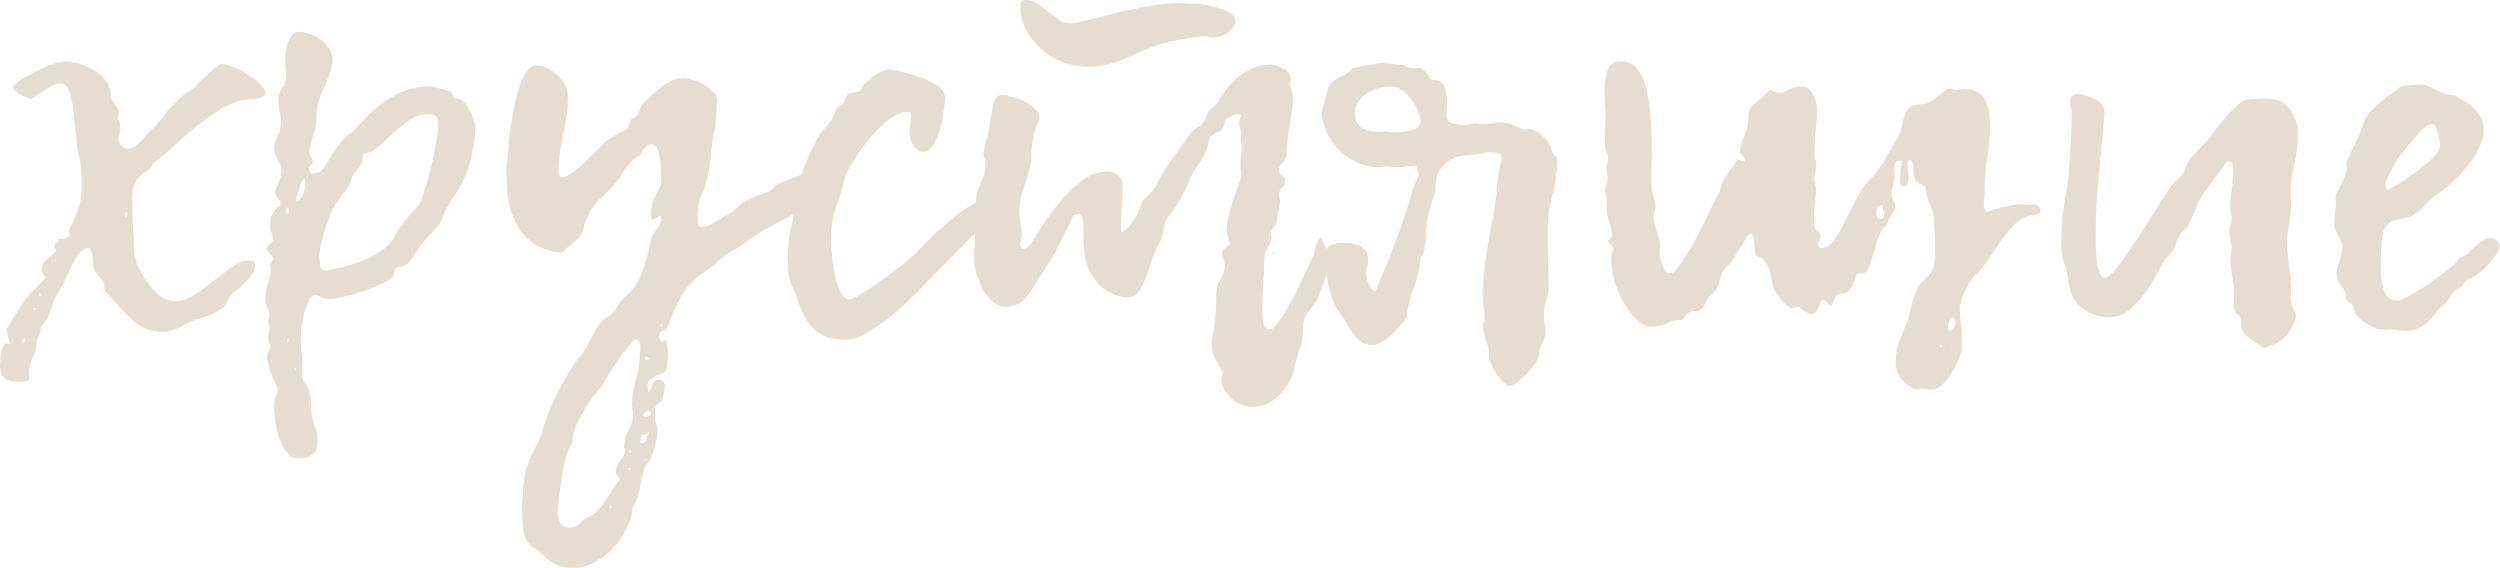 <?xml version="1.0" encoding="UTF-8"?> <svg xmlns="http://www.w3.org/2000/svg" viewBox="0 0 330.54 75.084" fill="none"><path d="M5.373 43.329C5.373 43.696 5.281 44.086 5.097 44.5C4.914 44.867 4.822 45.257 4.822 45.671C4.822 46.084 4.661 46.589 4.34 47.186C4.018 47.829 3.858 48.472 3.858 49.115C3.858 49.253 3.858 49.391 3.858 49.528C3.903 49.666 3.926 49.804 3.926 49.941C3.926 50.217 3.766 50.378 3.444 50.424C3.123 50.47 2.87 50.493 2.687 50.493C1.768 50.493 1.102 50.355 0.689 50.079C0.23 49.804 0 49.207 0 48.288C0 48.105 0.023 47.852 0.069 47.53C0.069 47.209 0.115 46.888 0.207 46.566C0.253 46.245 0.344 45.969 0.482 45.74C0.574 45.51 0.689 45.395 0.827 45.395C0.873 45.395 1.079 45.441 1.447 45.533C1.355 45.441 1.309 45.372 1.309 45.326C1.401 45.326 1.47 45.349 1.515 45.395C1.47 45.395 1.424 45.395 1.378 45.395C1.378 45.441 1.355 45.464 1.309 45.464C1.217 45.188 1.148 44.913 1.102 44.637C1.056 44.316 0.987 44.017 0.896 43.742V43.811C0.85 43.811 0.827 43.788 0.827 43.742C0.827 43.604 0.987 43.306 1.309 42.846C1.584 42.341 1.883 41.836 2.204 41.331C2.572 40.78 2.893 40.298 3.169 39.884C3.49 39.425 3.674 39.173 3.72 39.127C3.858 38.943 4.041 38.736 4.271 38.507C4.546 38.231 4.799 37.979 5.029 37.749C5.304 37.473 5.534 37.244 5.717 37.06C5.901 36.876 5.993 36.785 5.993 36.785C5.993 36.647 5.901 36.486 5.717 36.302C5.58 36.073 5.511 35.843 5.511 35.614C5.511 35.338 5.603 35.062 5.786 34.787C5.97 34.511 6.177 34.282 6.406 34.098C6.682 33.868 6.911 33.685 7.095 33.547C7.279 33.363 7.371 33.203 7.371 33.065C7.371 32.973 7.302 32.812 7.164 32.583C7.256 32.353 7.394 32.169 7.577 32.032C7.761 31.848 7.853 31.618 7.853 31.343C7.945 31.526 8.105 31.618 8.335 31.618C8.427 31.618 8.588 31.549 8.817 31.412C9.093 31.274 9.231 31.113 9.231 30.929C9.231 30.837 9.208 30.769 9.162 30.723C9.162 30.631 9.162 30.539 9.162 30.447C9.162 30.309 9.231 30.126 9.368 29.896C9.874 28.886 10.241 27.99 10.471 27.209C10.7 26.383 10.815 25.442 10.815 24.385C10.815 23.88 10.792 23.352 10.746 22.801C10.7 22.25 10.654 21.722 10.608 21.217C10.333 20.344 10.149 19.334 10.057 18.186C9.965 16.992 9.851 15.866 9.713 14.81C9.621 13.754 9.437 12.859 9.162 12.124C8.932 11.389 8.519 11.022 7.922 11.022C7.508 11.022 6.911 11.274 6.131 11.779C5.396 12.284 4.753 12.721 4.202 13.088C3.789 12.996 3.261 12.79 2.618 12.468C2.021 12.101 1.722 11.779 1.722 11.504C1.722 11.412 1.952 11.182 2.411 10.815C2.916 10.448 3.536 10.08 4.271 9.713C5.006 9.299 5.763 8.932 6.544 8.611C7.371 8.289 8.105 8.128 8.748 8.128C9.299 8.128 9.919 8.243 10.608 8.473C11.297 8.702 11.94 9.001 12.537 9.368C13.134 9.736 13.639 10.195 14.053 10.746C14.466 11.297 14.672 11.871 14.672 12.468C14.672 12.56 14.65 12.629 14.604 12.675C14.604 12.721 14.604 12.79 14.604 12.881C14.833 13.203 15.063 13.57 15.292 13.984C15.568 14.351 15.706 14.65 15.706 14.879C15.706 14.971 15.683 15.086 15.637 15.224C15.591 15.361 15.568 15.476 15.568 15.568C15.798 15.981 15.912 16.463 15.912 17.015C15.912 17.244 15.866 17.497 15.775 17.772C15.683 18.002 15.637 18.232 15.637 18.461C15.637 18.737 15.775 19.012 16.05 19.288C16.326 19.563 16.601 19.701 16.877 19.701C17.198 19.701 17.52 19.586 17.841 19.357C18.163 19.127 18.461 18.874 18.737 18.599C19.058 18.277 19.311 17.979 19.494 17.703C19.724 17.382 19.908 17.175 20.046 17.083C20.275 16.946 20.551 16.67 20.872 16.257C21.24 15.844 21.63 15.361 22.043 14.81C22.502 14.259 22.985 13.731 23.49 13.226C24.041 12.675 24.638 12.239 25.281 11.917C25.327 11.917 25.533 11.733 25.901 11.366C26.268 10.999 26.659 10.608 27.072 10.195C27.531 9.736 27.967 9.345 28.381 9.024C28.84 8.657 29.161 8.473 29.345 8.473C29.712 8.473 30.218 8.611 30.86 8.886C31.503 9.116 32.123 9.437 32.72 9.851C33.363 10.218 33.914 10.631 34.374 11.09C34.833 11.55 35.062 11.963 35.062 12.33C35.062 12.56 34.879 12.744 34.511 12.881C34.144 13.019 33.845 13.088 33.616 13.088C32.376 13.088 31.182 13.387 30.034 13.984C28.886 14.581 27.761 15.315 26.659 16.188C25.556 17.015 24.477 17.933 23.421 18.943C22.365 19.908 21.308 20.78 20.252 21.561C20.023 22.066 19.747 22.411 19.426 22.594C19.104 22.778 18.806 23.008 18.53 23.283C18.255 23.513 18.002 23.857 17.772 24.316C17.589 24.776 17.497 25.511 17.497 26.521C17.497 27.577 17.52 28.656 17.566 29.758C17.658 30.815 17.703 31.894 17.703 32.996C17.703 33.501 17.841 34.144 18.117 34.925C18.438 35.705 18.851 36.463 19.357 37.198C19.862 37.887 20.436 38.507 21.079 39.058C21.768 39.563 22.456 39.815 23.145 39.815C23.972 39.815 24.822 39.54 25.694 38.989C26.567 38.438 27.416 37.818 28.243 37.129C29.115 36.44 29.942 35.82 30.723 35.269C31.503 34.718 32.215 34.443 32.858 34.443C32.996 34.443 33.18 34.465 33.409 34.511C33.639 34.557 33.754 34.695 33.754 34.925C33.754 35.476 33.57 35.981 33.203 36.44C32.881 36.899 32.514 37.313 32.1 37.68C31.687 38.002 31.297 38.323 30.929 38.644C30.562 38.92 30.332 39.196 30.24 39.471C30.011 40.16 29.575 40.688 28.932 41.055C28.335 41.423 27.669 41.721 26.934 41.951C25.924 42.226 24.959 42.617 24.041 43.122C23.168 43.627 22.273 43.88 21.354 43.88C20.528 43.88 19.747 43.696 19.012 43.329C18.323 42.915 17.68 42.433 17.083 41.882C16.486 41.331 15.935 40.757 15.43 40.16C14.925 39.563 14.466 39.058 14.053 38.644C13.823 38.415 13.731 38.139 13.777 37.818C13.823 37.496 13.731 37.221 13.501 36.991C13.272 36.808 13.088 36.624 12.95 36.44C12.813 36.256 12.675 36.05 12.537 35.82C12.445 35.728 12.376 35.522 12.33 35.2C12.33 34.879 12.307 34.534 12.262 34.167C12.262 33.799 12.193 33.478 12.055 33.203C11.963 32.927 11.825 32.789 11.642 32.789C11.274 32.789 10.907 32.996 10.539 33.409C10.218 33.822 9.896 34.328 9.575 34.925C9.299 35.522 9.024 36.119 8.748 36.716C8.473 37.313 8.22 37.795 7.991 38.162C7.44 38.989 7.026 39.884 6.751 40.849C6.475 41.813 5.993 42.64 5.304 43.329C5.396 43.237 5.442 43.168 5.442 43.122C5.442 43.168 5.419 43.214 5.373 43.26C5.373 43.26 5.373 43.283 5.373 43.329ZM3.375 44.982C3.375 44.798 3.329 44.706 3.238 44.706C3.1 44.706 2.985 44.821 2.893 45.051C2.893 45.188 2.985 45.257 3.169 45.257C3.306 45.257 3.375 45.165 3.375 44.982ZM16.463 28.381C16.463 28.472 16.486 28.541 16.532 28.587C16.578 28.633 16.624 28.702 16.67 28.794C16.716 28.702 16.762 28.633 16.808 28.587C16.854 28.541 16.877 28.472 16.877 28.381C16.877 28.335 16.854 28.289 16.808 28.243C16.762 28.151 16.716 28.059 16.67 27.967L16.463 28.381ZM4.753 40.849C4.753 40.849 4.73 40.803 4.684 40.711C4.5 40.711 4.409 40.757 4.409 40.849C4.409 40.941 4.478 40.987 4.615 40.987L4.753 40.849ZM7.371 34.58C7.417 34.534 7.44 34.465 7.44 34.374C7.44 34.374 7.394 34.351 7.302 34.305C7.302 34.351 7.279 34.397 7.233 34.443C7.233 34.443 7.233 34.465 7.233 34.511L7.371 34.58ZM5.373 39.127C5.373 38.989 5.327 38.874 5.235 38.782L5.166 38.851V38.989C5.166 39.035 5.166 39.081 5.166 39.127C5.166 39.127 5.235 39.127 5.373 39.127Z" fill="#E6DCCF"></path><path d="M41.071 22.939C41.208 22.939 41.346 22.939 41.484 22.939C41.622 22.893 41.736 22.87 41.828 22.87C42.15 22.87 42.471 22.64 42.793 22.181C43.114 21.722 43.459 21.194 43.826 20.597C44.239 19.954 44.676 19.334 45.135 18.737C45.594 18.14 46.099 17.703 46.65 17.428C46.972 17.015 47.454 16.486 48.097 15.844C48.74 15.155 49.475 14.489 50.301 13.846C51.174 13.157 52.138 12.583 53.194 12.124C54.296 11.665 55.444 11.435 56.638 11.435C57.098 11.435 57.534 11.504 57.947 11.642C58.361 11.733 58.774 11.848 59.187 11.986C59.555 12.078 59.784 12.284 59.876 12.606C59.968 12.881 60.197 13.019 60.565 13.019C60.886 13.111 61.185 13.318 61.46 13.639C61.736 13.961 61.966 14.328 62.149 14.741C62.379 15.109 62.54 15.499 62.631 15.912C62.769 16.28 62.838 16.555 62.838 16.739C62.838 17.703 62.7 18.851 62.425 20.183C62.195 21.469 61.828 22.64 61.323 23.696C60.909 24.569 60.427 25.396 59.876 26.176C59.371 26.911 58.935 27.738 58.567 28.656C58.338 29.345 57.947 29.942 57.396 30.447C56.891 30.952 56.386 31.503 55.881 32.1C55.651 32.33 55.444 32.628 55.261 32.996C55.077 33.317 54.87 33.639 54.641 33.96C54.411 34.282 54.159 34.58 53.883 34.856C53.608 35.085 53.286 35.223 52.919 35.269C52.551 35.269 52.322 35.361 52.23 35.545C52.138 35.728 52.092 35.935 52.092 36.164C52.092 36.486 51.725 36.854 50.99 37.267C50.255 37.634 49.406 38.002 48.441 38.369C47.477 38.69 46.512 38.966 45.548 39.196C44.63 39.425 43.941 39.54 43.482 39.54C43.16 39.54 42.838 39.471 42.517 39.333C42.242 39.15 41.943 39.058 41.622 39.058C41.3 39.058 41.025 39.31 40.795 39.815C40.565 40.275 40.359 40.849 40.175 41.538C40.037 42.226 39.922 42.915 39.831 43.604C39.785 44.293 39.762 44.844 39.762 45.257C39.762 45.625 39.785 45.992 39.831 46.359C39.922 46.773 39.968 47.163 39.968 47.53C39.968 47.898 39.945 48.242 39.899 48.564C39.899 48.885 39.899 49.23 39.899 49.597C39.899 50.01 40.014 50.332 40.244 50.562C40.519 50.791 40.703 51.067 40.795 51.388C40.933 51.756 41.025 52.146 41.071 52.559C41.116 52.973 41.139 53.386 41.139 53.799C41.139 54.258 41.162 54.649 41.208 54.97C41.346 55.567 41.507 56.072 41.69 56.486C41.874 56.899 41.966 57.358 41.966 57.863C41.966 58.139 41.966 58.437 41.966 58.759C41.966 59.08 41.874 59.379 41.69 59.654C41.553 59.93 41.3 60.159 40.933 60.343C40.565 60.527 40.014 60.619 39.279 60.619C38.866 60.619 38.476 60.412 38.108 59.999C37.741 59.631 37.42 59.126 37.144 58.483C36.869 57.84 36.639 57.083 36.455 56.21C36.317 55.383 36.248 54.511 36.248 53.592C36.248 53.225 36.317 52.835 36.455 52.421C36.639 52.008 36.731 51.664 36.731 51.388C36.409 50.791 36.157 50.217 35.973 49.666C35.789 49.207 35.629 48.725 35.491 48.22C35.353 47.76 35.284 47.416 35.284 47.186C35.284 46.957 35.353 46.727 35.491 46.497C35.629 46.268 35.698 46.038 35.698 45.809C35.698 45.579 35.652 45.372 35.56 45.188C35.468 45.005 35.422 44.798 35.422 44.569C35.422 44.431 35.445 44.293 35.491 44.155C35.583 43.972 35.629 43.788 35.629 43.604C35.629 43.375 35.606 43.191 35.56 43.053C35.514 42.869 35.491 42.663 35.491 42.433C35.491 42.295 35.537 42.089 35.629 41.813C35.629 41.446 35.537 41.078 35.353 40.711C35.169 40.344 35.077 39.976 35.077 39.609C35.077 38.966 35.192 38.254 35.422 37.473C35.698 36.647 35.835 36.027 35.835 35.614C35.835 35.522 35.812 35.453 35.766 35.407C35.721 35.315 35.698 35.223 35.698 35.131C35.698 34.947 35.743 34.81 35.835 34.718C35.973 34.58 36.042 34.42 36.042 34.236C36.042 33.96 35.904 33.708 35.629 33.478C35.399 33.203 35.284 32.973 35.284 32.789C35.284 32.651 35.422 32.468 35.698 32.238C35.973 32.009 36.111 31.779 36.111 31.549C36.111 31.366 36.042 31.113 35.904 30.792C35.766 30.47 35.698 30.149 35.698 29.827C35.698 29.276 35.766 28.84 35.904 28.518C36.042 28.197 36.203 27.944 36.386 27.761C36.57 27.577 36.731 27.439 36.869 27.347C37.006 27.209 37.075 27.049 37.075 26.865C37.075 26.636 36.983 26.452 36.8 26.314C36.616 26.176 36.455 25.878 36.317 25.419C36.501 25.005 36.685 24.546 36.869 24.041C37.098 23.49 37.213 22.985 37.213 22.525C37.213 22.066 37.052 21.607 36.731 21.148C36.409 20.688 36.248 20.114 36.248 19.426C36.248 19.104 36.386 18.668 36.662 18.117C36.983 17.52 37.144 16.877 37.144 16.188C37.144 15.683 37.075 15.178 36.937 14.672C36.846 14.121 36.8 13.593 36.8 13.088C36.8 12.583 36.96 12.101 37.282 11.642C37.649 11.182 37.833 10.654 37.833 10.057C37.833 9.736 37.81 9.437 37.764 9.162C37.718 8.84 37.695 8.542 37.695 8.266C37.695 7.899 37.718 7.485 37.764 7.026C37.81 6.567 37.902 6.131 38.04 5.717C38.177 5.304 38.361 4.96 38.591 4.684C38.82 4.363 39.119 4.202 39.486 4.202C39.808 4.202 40.221 4.271 40.726 4.409C41.277 4.546 41.782 4.776 42.242 5.097C42.701 5.373 43.091 5.763 43.413 6.269C43.78 6.728 43.964 7.302 43.964 7.991C43.964 8.45 43.849 8.978 43.619 9.575C43.436 10.172 43.206 10.792 42.93 11.435C42.655 12.032 42.402 12.629 42.173 13.226C41.989 13.823 41.897 14.351 41.897 14.81C41.897 15.866 41.759 16.808 41.484 17.635C41.208 18.415 41.025 19.265 40.933 20.183C40.933 20.413 41.002 20.62 41.139 20.803C41.277 20.987 41.346 21.171 41.346 21.354C41.346 21.538 41.254 21.699 41.071 21.837C40.933 21.974 40.864 22.158 40.864 22.388C40.864 22.479 40.956 22.663 41.139 22.939C40.726 23.122 40.428 23.329 40.244 23.559C40.06 23.742 39.899 23.972 39.762 24.247C39.67 24.523 39.578 24.845 39.486 25.212C39.44 25.533 39.302 25.924 39.073 26.383L39.211 26.521C39.44 26.521 39.624 26.429 39.762 26.245C39.899 26.061 40.014 25.855 40.106 25.625C40.198 25.35 40.267 25.097 40.313 24.867C40.359 24.638 40.382 24.454 40.382 24.316C40.382 23.949 40.29 23.605 40.106 23.283C40.29 23.191 40.45 23.145 40.588 23.145C40.772 23.099 40.933 23.031 41.071 22.939ZM48.028 20.39C48.028 20.895 47.959 21.285 47.821 21.561C47.683 21.791 47.523 22.02 47.339 22.25C47.201 22.434 47.041 22.64 46.857 22.87C46.673 23.053 46.535 23.329 46.443 23.696C46.26 24.293 45.984 24.822 45.617 25.281C45.249 25.74 44.882 26.222 44.515 26.727C44.377 26.911 44.17 27.301 43.895 27.898C43.665 28.449 43.413 29.092 43.137 29.827C42.907 30.516 42.701 31.228 42.517 31.963C42.333 32.697 42.242 33.317 42.242 33.822C42.242 34.144 42.265 34.557 42.31 35.062C42.402 35.522 42.632 35.751 42.999 35.751C43.091 35.751 43.55 35.682 44.377 35.545C45.249 35.361 46.214 35.085 47.27 34.718C48.326 34.351 49.36 33.845 50.37 33.203C51.38 32.514 52.092 31.641 52.505 30.585C52.873 30.126 53.217 29.666 53.539 29.207C53.814 28.84 54.113 28.472 54.434 28.105C54.756 27.738 55.031 27.439 55.261 27.209C55.444 27.072 55.674 26.567 55.95 25.694C56.271 24.776 56.569 23.742 56.845 22.594C57.167 21.446 57.419 20.298 57.603 19.15C57.832 17.956 57.947 17.015 57.947 16.326C57.947 15.775 57.809 15.43 57.534 15.292C57.259 15.155 56.914 15.086 56.501 15.086C55.72 15.086 54.962 15.338 54.227 15.844C53.493 16.349 52.758 16.923 52.023 17.566C51.334 18.209 50.646 18.829 49.957 19.426C49.314 19.977 48.671 20.298 48.028 20.39ZM38.108 27.416C37.925 27.508 37.833 27.692 37.833 27.967C37.833 28.105 37.856 28.197 37.902 28.243C37.948 28.289 37.971 28.358 37.971 28.449C38.017 28.358 38.063 28.289 38.108 28.243C38.154 28.197 38.2 28.128 38.246 28.036C38.246 27.898 38.2 27.692 38.108 27.416ZM39.004 48.839L39.211 48.908L39.073 48.633L39.004 48.839ZM38.04 45.326C38.131 45.051 38.177 44.89 38.177 44.844L38.04 44.706C37.948 44.89 37.902 45.051 37.902 45.188L38.04 45.326Z" fill="#E6DCCF"></path><path d="M86.045 60.688C85.631 61.101 85.333 61.56 85.149 62.065C85.012 62.616 84.874 63.168 84.736 63.718C84.644 64.316 84.529 64.89 84.392 65.441C84.254 66.038 84.001 66.589 83.634 67.094C83.634 67.875 83.404 68.724 82.945 69.643C82.532 70.607 81.958 71.479 81.223 72.26C80.534 73.087 79.708 73.753 78.743 74.258C77.824 74.809 76.86 75.084 75.85 75.084C75.023 75.084 74.38 74.993 73.921 74.809C73.462 74.625 73.048 74.396 72.681 74.12C72.36 73.89 72.061 73.638 71.786 73.363C71.556 73.087 71.235 72.834 70.821 72.605C69.949 72.1 69.421 71.365 69.237 70.4C69.099 69.482 69.03 68.495 69.03 67.438C69.03 66.474 69.099 65.211 69.237 63.65C69.421 62.134 70.063 60.412 71.166 58.483C71.395 58.116 71.625 57.45 71.855 56.486C72.13 55.567 72.406 54.786 72.681 54.144C72.957 53.501 73.347 52.651 73.852 51.595C74.403 50.585 75.138 49.345 76.057 47.875C76.24 47.645 76.424 47.416 76.607 47.186C76.837 46.957 77.044 46.704 77.228 46.428C77.457 46.107 77.687 45.694 77.916 45.188C78.146 44.729 78.376 44.293 78.605 43.88C78.835 43.42 79.087 43.03 79.363 42.709C79.639 42.341 79.914 42.112 80.19 42.02C80.787 41.652 81.223 41.216 81.498 40.711C81.774 40.16 82.187 39.655 82.738 39.196C83.657 38.415 84.369 37.359 84.874 36.027C85.379 34.695 85.746 33.386 85.976 32.1C86.068 31.457 86.32 30.906 86.734 30.447C87.193 29.942 87.423 29.437 87.423 28.932C87.423 28.84 87.423 28.748 87.423 28.656C87.423 28.564 87.377 28.518 87.285 28.518C87.193 28.518 87.032 28.61 86.802 28.794C86.619 28.932 86.458 29.001 86.32 29.001C86.137 29.001 86.045 28.909 86.045 28.725C86.045 27.99 86.114 27.393 86.251 26.934C86.389 26.475 86.55 26.084 86.734 25.763C86.917 25.396 87.078 25.074 87.216 24.799C87.354 24.477 87.423 24.11 87.423 23.696C87.423 23.375 87.4 22.962 87.354 22.456C87.354 21.905 87.308 21.377 87.216 20.872C87.17 20.367 87.055 19.954 86.871 19.632C86.688 19.265 86.458 19.081 86.183 19.081C85.907 19.081 85.677 19.173 85.494 19.357C85.31 19.494 85.149 19.678 85.012 19.908C84.874 20.091 84.759 20.275 84.667 20.459C84.575 20.597 84.46 20.665 84.323 20.665C83.955 20.941 83.611 21.24 83.289 21.561C83.014 21.837 82.761 22.135 82.532 22.456C82.302 22.778 82.141 23.099 82.05 23.421C82.05 23.375 81.935 23.49 81.705 23.765C81.521 24.041 81.269 24.362 80.947 24.73C80.626 25.051 80.281 25.396 79.914 25.763C79.593 26.13 79.294 26.383 79.018 26.521C78.973 26.567 78.858 26.727 78.674 27.003C78.491 27.232 78.284 27.531 78.054 27.898C77.87 28.266 77.687 28.656 77.503 29.069C77.319 29.483 77.205 29.85 77.159 30.172C77.067 30.769 76.699 31.343 76.057 31.894C75.413 32.399 74.817 32.904 74.265 33.409C72.796 33.271 71.579 32.881 70.615 32.238C69.696 31.595 68.961 30.792 68.41 29.827C67.859 28.863 67.469 27.807 67.239 26.659C67.056 25.465 66.964 24.293 66.964 23.145C66.964 22.778 66.964 22.434 66.964 22.112C67.01 21.745 67.056 21.377 67.102 21.01C67.102 20.964 67.125 20.643 67.17 20.046C67.216 19.403 67.285 18.622 67.377 17.703C67.515 16.785 67.675 15.798 67.859 14.741C68.043 13.685 68.273 12.721 68.548 11.848C68.824 10.93 69.145 10.172 69.512 9.575C69.926 8.978 70.385 8.679 70.89 8.679C71.579 8.679 72.176 8.84 72.681 9.162C73.186 9.437 73.623 9.782 73.99 10.195C74.357 10.608 74.633 11.045 74.817 11.504C75 11.963 75.092 12.376 75.092 12.744C75.092 14.351 74.885 16.004 74.472 17.703C74.059 19.403 73.852 21.033 73.852 22.594C73.852 23.191 74.013 23.49 74.334 23.49C74.564 23.49 74.885 23.352 75.299 23.076C75.758 22.755 76.217 22.411 76.676 22.043C77.136 21.63 77.572 21.217 77.985 20.803C78.399 20.39 78.72 20.068 78.95 19.839C79.455 19.242 79.983 18.76 80.534 18.392C81.131 17.979 81.774 17.612 82.463 17.29C82.738 17.152 82.922 17.015 83.014 16.877C83.106 16.693 83.175 16.532 83.221 16.395C83.266 16.211 83.312 16.05 83.358 15.912C83.404 15.775 83.542 15.66 83.772 15.568C84.001 15.476 84.162 15.361 84.254 15.224C84.392 15.04 84.483 14.856 84.529 14.672C84.621 14.443 84.713 14.213 84.805 13.984C84.943 13.754 85.126 13.547 85.356 13.364C85.54 13.226 85.792 12.996 86.114 12.675C86.481 12.307 86.871 11.963 87.285 11.642C87.698 11.274 88.157 10.976 88.663 10.746C89.167 10.471 89.696 10.333 90.247 10.333C90.66 10.333 91.119 10.425 91.624 10.608C92.176 10.746 92.681 10.953 93.14 11.228C93.599 11.504 93.989 11.825 94.311 12.193C94.632 12.514 94.793 12.836 94.793 13.157C94.793 13.754 94.77 14.351 94.724 14.948C94.678 15.545 94.632 16.142 94.587 16.739C94.403 17.382 94.265 18.117 94.173 18.943C94.081 19.724 93.989 20.528 93.898 21.354C93.806 22.135 93.668 22.893 93.484 23.628C93.347 24.362 93.14 25.005 92.864 25.556C92.589 26.061 92.405 26.659 92.313 27.347C92.268 28.036 92.245 28.702 92.245 29.345C92.245 29.804 92.451 30.034 92.864 30.034C93.232 30.034 93.806 29.804 94.587 29.345C95.367 28.84 96.102 28.404 96.791 28.036C97.25 27.623 97.617 27.301 97.893 27.072C98.168 26.842 98.421 26.659 98.651 26.521C98.88 26.383 99.133 26.268 99.408 26.176C99.684 26.038 100.029 25.901 100.442 25.763C100.809 25.625 101.177 25.488 101.544 25.35C101.911 25.212 102.21 24.959 102.44 24.592C102.485 24.546 102.715 24.431 103.128 24.247C103.542 24.018 104.024 23.811 104.575 23.628C105.126 23.398 105.654 23.191 106.159 23.008C106.71 22.824 107.101 22.732 107.33 22.732C107.514 22.732 107.812 22.778 108.226 22.87C108.639 22.916 109.052 23.031 109.466 23.214C109.879 23.352 110.246 23.559 110.568 23.834C110.889 24.11 111.05 24.454 111.05 24.867C111.05 25.189 110.958 25.488 110.774 25.763C110.591 26.038 110.338 26.199 110.017 26.245C109.466 26.245 109.029 26.291 108.708 26.383C108.386 26.429 108.088 26.521 107.812 26.659C107.537 26.796 107.238 26.98 106.917 27.209C106.641 27.393 106.274 27.6 105.815 27.83C104.437 28.564 103.036 29.322 101.613 30.103C100.235 30.883 98.926 31.733 97.686 32.651C96.63 33.249 95.781 33.822 95.138 34.374C94.541 34.925 93.875 35.453 93.14 35.958C92.589 36.325 92.107 36.716 91.693 37.129C91.28 37.496 90.89 37.956 90.522 38.507C90.155 39.012 89.788 39.655 89.42 40.436C89.053 41.216 88.662 42.158 88.249 43.26C88.157 43.489 87.951 43.65 87.629 43.742C87.308 43.834 87.147 44.063 87.147 44.431C87.147 44.523 87.17 44.66 87.216 44.844C87.262 45.028 87.331 45.143 87.423 45.188C87.514 45.188 87.629 45.143 87.767 45.051C87.905 45.005 87.996 44.959 88.042 44.913C88.226 45.51 88.318 46.176 88.318 46.911C88.318 47.186 88.295 47.462 88.249 47.737C88.249 48.013 88.226 48.288 88.18 48.564C88.134 48.931 87.973 49.184 87.698 49.322C87.423 49.459 87.124 49.574 86.802 49.666C86.527 49.804 86.251 49.964 85.976 50.148C85.746 50.332 85.631 50.631 85.631 51.044C85.631 51.181 85.654 51.319 85.7 51.457C85.746 51.595 85.769 51.733 85.769 51.87C85.953 51.733 86.068 51.572 86.114 51.388C86.16 51.204 86.206 51.021 86.251 50.837C86.297 50.699 86.366 50.562 86.458 50.424C86.596 50.286 86.825 50.217 87.147 50.217C87.377 50.217 87.56 50.286 87.698 50.424C87.836 50.608 87.905 50.814 87.905 51.044C87.905 51.411 87.859 51.733 87.767 52.008C87.675 52.284 87.606 52.582 87.56 52.904C87.56 52.996 87.4 53.133 87.078 53.317C86.757 53.547 86.596 53.868 86.596 54.281C86.596 54.373 86.596 54.465 86.596 54.557C86.642 54.649 86.665 54.764 86.665 54.901C86.665 54.993 86.642 55.062 86.596 55.108C86.596 55.2 86.596 55.292 86.596 55.383C86.596 55.659 86.665 55.935 86.802 56.21C86.94 56.532 87.009 56.83 87.009 57.106C87.009 57.106 86.963 57.289 86.871 57.657C86.825 58.07 86.734 58.483 86.596 58.897C86.504 59.356 86.389 59.769 86.251 60.136C86.114 60.55 85.953 60.757 85.769 60.757C85.677 60.757 85.608 60.734 85.563 60.688C85.563 60.688 85.517 60.688 85.425 60.688C85.287 60.688 85.149 60.757 85.012 60.894L84.943 61.032C85.034 60.894 85.195 60.803 85.425 60.757C85.654 60.757 85.861 60.734 86.045 60.688ZM85.7 57.381C85.241 57.427 84.943 57.496 84.805 57.588C84.713 57.725 84.667 58.001 84.667 58.414C84.667 58.46 84.713 58.529 84.805 58.621C85.172 58.621 85.379 58.437 85.425 58.07C85.517 57.748 85.654 57.496 85.838 57.312C85.838 57.22 85.815 57.175 85.769 57.175C85.677 57.175 85.631 57.197 85.631 57.243C85.631 57.289 85.631 57.312 85.631 57.312C85.677 57.312 85.7 57.335 85.7 57.381ZM73.714 67.507C73.714 68.15 73.829 68.678 74.059 69.092C74.288 69.551 74.725 69.78 75.368 69.78C75.873 69.78 76.286 69.597 76.607 69.229C76.929 68.862 77.319 68.586 77.779 68.403C78.238 68.219 78.651 67.921 79.018 67.507C79.386 67.14 79.73 66.704 80.052 66.198C80.373 65.739 80.672 65.257 80.947 64.752C81.269 64.247 81.613 63.787 81.981 63.374C81.889 63.191 81.774 63.03 81.636 62.892C81.498 62.8 81.429 62.662 81.429 62.479C81.429 62.157 81.475 61.882 81.567 61.652C81.705 61.422 81.843 61.193 81.981 60.963C82.164 60.78 82.302 60.573 82.394 60.343C82.532 60.159 82.601 59.907 82.601 59.586C82.601 59.448 82.578 59.31 82.532 59.172C82.532 59.034 82.532 58.919 82.532 58.828C82.532 58.185 82.715 57.542 83.083 56.899C83.496 56.256 83.703 55.475 83.703 54.557C83.703 54.373 83.68 54.189 83.634 54.006C83.588 53.868 83.565 53.707 83.565 53.524C83.565 52.605 83.749 51.411 84.116 49.941C84.483 48.518 84.667 47.14 84.667 45.809C84.667 45.717 84.621 45.533 84.529 45.257C84.483 44.982 84.323 44.844 84.047 44.844C83.909 44.844 83.657 45.074 83.289 45.533C82.922 45.992 82.509 46.52 82.05 47.117C81.636 47.76 81.223 48.38 80.81 48.977C80.396 49.62 80.098 50.125 79.914 50.493C79.822 50.722 79.685 50.929 79.501 51.113C79.087 51.572 78.651 52.1 78.192 52.697C77.779 53.34 77.388 53.983 77.021 54.626C76.653 55.269 76.332 55.912 76.057 56.554C75.827 57.197 75.712 57.794 75.712 58.346C75.712 58.529 75.62 58.759 75.436 59.034C75.207 59.31 75 59.792 74.817 60.481C74.633 61.17 74.472 61.928 74.334 62.754C74.197 63.581 74.082 64.43 73.99 65.303C73.898 66.175 73.806 66.91 73.714 67.507ZM85.631 54.281C85.54 54.373 85.402 54.465 85.218 54.557C85.08 54.695 85.012 54.809 85.012 54.901C85.012 54.947 85.057 54.993 85.149 55.039C85.287 55.131 85.379 55.177 85.425 55.177C85.517 55.131 85.654 55.062 85.838 54.97C86.022 54.878 86.114 54.741 86.114 54.557C85.93 54.465 85.769 54.373 85.631 54.281ZM85.907 47.393C85.815 47.347 85.746 47.301 85.7 47.255C85.7 47.255 85.654 47.232 85.563 47.186C85.379 47.186 85.287 47.278 85.287 47.462C85.287 47.553 85.356 47.599 85.494 47.599C85.586 47.599 85.654 47.576 85.7 47.53C85.746 47.485 85.815 47.439 85.907 47.393ZM83.358 61.859C83.175 61.859 83.083 61.928 83.083 62.065C83.083 62.157 83.129 62.203 83.221 62.203C83.312 62.203 83.358 62.088 83.358 61.859ZM80.879 67.025C80.833 66.979 80.81 66.933 80.81 66.887C80.81 66.887 80.787 66.864 80.741 66.818C80.649 66.91 80.603 66.979 80.603 67.025C80.603 67.163 80.649 67.232 80.741 67.232C80.833 67.232 80.879 67.163 80.879 67.025ZM87.56 43.191C87.56 43.145 87.56 43.076 87.56 42.984C87.56 42.892 87.514 42.846 87.423 42.846L87.354 42.915C87.308 42.915 87.285 42.938 87.285 42.984C87.285 43.122 87.377 43.191 87.56 43.191ZM83.221 59.861C83.266 59.815 83.289 59.792 83.289 59.792C83.335 59.792 83.381 59.769 83.427 59.723C83.335 59.631 83.289 59.586 83.289 59.586C83.244 59.586 83.198 59.608 83.152 59.654L83.221 59.861ZM84.943 61.032L85.012 60.894H84.943V61.032Z" fill="#E6DCCF"></path><path d="M104.148 33.891C104.148 32.514 104.309 31.182 104.63 29.896C104.998 28.61 105.181 27.301 105.181 25.97C105.181 25.602 105.273 25.12 105.457 24.523C105.64 23.88 105.87 23.214 106.146 22.525C106.421 21.791 106.72 21.056 107.041 20.321C107.409 19.586 107.753 18.92 108.074 18.323C108.442 17.68 108.855 17.129 109.314 16.67C109.774 16.165 110.118 15.591 110.348 14.948C110.485 14.489 110.738 14.167 111.106 13.984C111.473 13.8 111.702 13.456 111.794 12.95C111.84 12.721 111.955 12.56 112.139 12.468C112.368 12.376 112.598 12.307 112.828 12.262C113.057 12.216 113.264 12.17 113.448 12.124C113.677 12.078 113.838 11.94 113.93 11.71C114.068 11.389 114.297 11.09 114.619 10.815C114.94 10.493 115.284 10.218 115.652 9.988C116.019 9.713 116.387 9.506 116.754 9.368C117.121 9.231 117.397 9.162 117.581 9.162C118.912 9.391 120.129 9.69 121.232 10.057C122.15 10.379 123 10.769 123.78 11.228C124.561 11.687 124.951 12.262 124.951 12.95C124.951 13.41 124.882 14.053 124.745 14.879C124.653 15.66 124.492 16.441 124.262 17.221C124.033 17.956 123.734 18.622 123.367 19.219C123 19.77 122.563 20.046 122.058 20.046C121.553 20.046 121.117 19.77 120.749 19.219C120.428 18.668 120.267 18.14 120.267 17.635C120.267 17.221 120.29 16.831 120.336 16.463C120.382 16.05 120.428 15.66 120.474 15.292C120.474 14.971 120.313 14.81 119.992 14.81C119.303 14.81 118.568 15.086 117.787 15.637C117.052 16.142 116.318 16.808 115.583 17.635C114.848 18.415 114.159 19.288 113.516 20.252C112.873 21.217 112.322 22.112 111.863 22.939C111.542 24.362 111.128 25.763 110.623 27.141C110.118 28.518 109.866 29.988 109.866 31.549C109.866 32.192 109.912 32.973 110.003 33.891C110.095 34.81 110.233 35.705 110.417 36.578C110.646 37.404 110.899 38.116 111.174 38.713C111.496 39.31 111.886 39.609 112.345 39.609C112.529 39.609 113.011 39.379 113.792 38.92C114.619 38.415 115.514 37.818 116.479 37.129C117.443 36.44 118.361 35.751 119.234 35.062C120.152 34.328 120.818 33.754 121.232 33.34C121.828 32.651 122.586 31.871 123.505 30.998C124.469 30.126 125.434 29.299 126.398 28.518C127.408 27.738 128.396 27.095 129.36 26.59C130.324 26.038 131.128 25.763 131.771 25.763C132.092 25.763 132.368 25.809 132.598 25.901C132.827 25.993 132.942 26.199 132.942 26.521C132.942 26.888 132.758 27.255 132.391 27.623C132.069 27.944 131.679 28.289 131.22 28.656C130.76 28.978 130.301 29.345 129.842 29.758C129.429 30.126 129.13 30.516 128.947 30.929C128.855 30.929 128.487 31.251 127.845 31.894C127.247 32.537 126.559 33.248 125.778 34.029C124.997 34.81 124.239 35.568 123.505 36.302C122.816 37.037 122.334 37.542 122.058 37.818C121.783 38.139 121.232 38.69 120.405 39.471C119.624 40.252 118.729 41.055 117.718 41.882C116.708 42.663 115.675 43.375 114.619 44.017C113.562 44.615 112.621 44.913 111.794 44.913C110.417 44.913 109.314 44.66 108.488 44.155C107.707 43.65 107.087 43.03 106.628 42.295C106.169 41.561 105.801 40.757 105.526 39.884C105.25 39.012 104.929 38.185 104.561 37.404C104.332 36.899 104.217 36.325 104.217 35.682C104.217 35.039 104.194 34.443 104.148 33.891Z" fill="#E6DCCF"></path><path d="M176.109 34.374C176.063 34.465 175.948 34.741 175.765 35.2C175.627 35.614 175.466 36.073 175.282 36.578C175.145 37.037 174.984 37.473 174.8 37.887C174.663 38.3 174.571 38.553 174.525 38.644C174.341 39.242 174.111 39.724 173.836 40.091C173.606 40.413 173.354 40.734 173.078 41.055C172.849 41.377 172.642 41.744 172.458 42.158C172.321 42.571 172.252 43.122 172.252 43.811C172.252 44.729 172.068 45.671 171.7 46.635C171.333 47.645 171.081 48.61 170.943 49.528C170.759 49.896 170.529 50.309 170.254 50.768C169.978 51.273 169.634 51.733 169.221 52.146C168.807 52.605 168.279 52.996 167.636 53.317C167.039 53.638 166.305 53.799 165.432 53.799C164.927 53.799 164.445 53.684 163.985 53.455C163.526 53.225 163.113 52.927 162.745 52.559C162.378 52.238 162.08 51.87 161.85 51.457C161.62 51.044 161.505 50.631 161.505 50.217C161.505 50.125 161.574 49.827 161.712 49.322C161.345 48.679 161 48.059 160.679 47.462C160.357 46.865 160.197 46.268 160.197 45.671C160.197 45.395 160.22 45.097 160.266 44.775C160.357 44.5 160.426 44.132 160.472 43.673C160.564 43.168 160.633 42.548 160.679 41.813C160.771 41.032 160.817 40.045 160.817 38.851C160.817 38.162 161 37.519 161.368 36.922C161.735 36.325 161.919 35.751 161.919 35.2C161.919 34.833 161.85 34.488 161.712 34.167C161.62 33.845 161.574 33.524 161.574 33.203C161.758 33.019 161.942 32.858 162.126 32.72C162.309 32.583 162.493 32.422 162.677 32.238C162.355 31.595 162.194 31.044 162.194 30.585C162.194 29.85 162.286 29.092 162.47 28.312C162.7 27.531 162.929 26.796 163.159 26.107C163.388 25.419 163.595 24.822 163.779 24.316C164.008 23.765 164.123 23.329 164.123 23.008C164.123 22.778 164.1 22.571 164.054 22.388C164.008 22.158 163.985 21.928 163.985 21.699C163.985 21.331 164.008 20.964 164.054 20.597C164.146 20.229 164.192 19.862 164.192 19.494C164.192 19.311 164.169 19.15 164.123 19.012C164.077 18.829 164.054 18.645 164.054 18.461C164.054 18.323 164.054 18.186 164.054 18.048C164.1 17.91 164.123 17.772 164.123 17.635C164.123 17.405 164.077 17.198 163.985 17.015C163.894 16.785 163.848 16.555 163.848 16.326C163.848 15.912 163.962 15.522 164.192 15.155C164.1 15.155 163.985 15.155 163.848 15.155C163.756 15.109 163.664 15.086 163.572 15.086C163.343 15.086 163.09 15.178 162.814 15.361C162.539 15.499 162.286 15.637 162.057 15.775C161.919 16.555 161.666 17.06 161.299 17.29C160.932 17.474 160.495 17.726 159.99 18.048C159.852 18.691 159.692 19.288 159.508 19.839C159.324 20.39 159.049 20.918 158.681 21.423C158.038 22.204 157.441 23.283 156.89 24.661C156.339 25.993 155.558 27.278 154.548 28.518C154.227 28.886 153.997 29.437 153.859 30.172C153.767 30.906 153.584 31.549 153.308 32.1C152.757 33.157 152.344 34.144 152.068 35.062C151.793 35.935 151.517 36.693 151.242 37.336C150.966 37.979 150.645 38.484 150.277 38.851C149.956 39.173 149.451 39.333 148.762 39.333C147.751 39.196 146.833 38.828 146.007 38.231C145.317 37.726 144.675 36.945 144.078 35.889C143.527 34.787 143.251 33.249 143.251 31.274V30.172C143.251 29.712 143.205 29.299 143.113 28.932C143.067 28.518 142.929 28.312 142.7 28.312C142.47 28.312 142.218 28.358 141.942 28.449C141.391 29.689 140.748 30.998 140.013 32.376C139.325 33.754 138.452 35.2 137.396 36.716C137.074 37.221 136.776 37.703 136.5 38.162C136.225 38.621 135.926 39.035 135.605 39.402C135.329 39.724 134.962 39.999 134.503 40.229C134.089 40.458 133.561 40.573 132.918 40.573C132.413 40.573 131.908 40.39 131.403 40.022C130.944 39.609 130.507 39.104 130.094 38.507C129.727 37.864 129.405 37.129 129.13 36.302C128.9 35.476 128.785 34.626 128.785 33.754C128.785 33.478 128.808 33.203 128.854 32.927C128.9 32.651 128.923 32.353 128.923 32.032C128.923 31.572 128.9 31.136 128.854 30.723C128.808 30.309 128.785 29.873 128.785 29.414C128.785 28.817 128.808 28.243 128.854 27.692C128.946 27.095 129.038 26.521 129.13 25.97C129.13 25.556 129.313 24.959 129.681 24.179C130.094 23.398 130.301 22.548 130.301 21.63C130.301 21.4 130.255 21.194 130.163 21.01C130.071 20.826 130.025 20.62 130.025 20.39C130.163 19.471 130.369 18.553 130.645 17.635C130.783 17.175 130.875 16.67 130.921 16.119C131.013 15.522 131.104 14.971 131.196 14.466C131.288 13.915 131.426 13.456 131.609 13.088C131.839 12.721 132.161 12.537 132.574 12.537C132.849 12.537 133.263 12.629 133.814 12.813C134.365 12.95 134.916 13.157 135.467 13.433C136.018 13.708 136.477 14.03 136.845 14.397C137.258 14.764 137.465 15.155 137.465 15.568C137.465 15.66 137.419 15.798 137.327 15.981C136.96 16.762 136.707 17.543 136.569 18.323C136.431 19.058 136.362 19.839 136.362 20.665C136.362 21.262 136.271 21.859 136.087 22.456C135.949 23.008 135.766 23.605 135.536 24.247C135.352 24.845 135.168 25.465 134.985 26.107C134.847 26.704 134.778 27.347 134.778 28.036C134.778 28.541 134.824 29.069 134.916 29.621C135.054 30.172 135.123 30.7 135.123 31.205C135.123 31.389 135.077 31.572 134.985 31.756C134.893 31.94 134.847 32.123 134.847 32.307C134.847 32.72 135.031 32.927 135.398 32.927C135.628 32.835 135.812 32.72 135.949 32.583C136.133 32.445 136.271 32.284 136.362 32.1C137.006 31.09 137.694 30.034 138.429 28.932C139.21 27.83 140.013 26.819 140.84 25.901C141.713 24.936 142.608 24.156 143.527 23.559C144.491 22.962 145.478 22.663 146.489 22.663C146.994 22.663 147.43 22.847 147.797 23.214C148.211 23.536 148.418 23.949 148.418 24.454C148.418 25.511 148.372 26.521 148.28 27.485C148.234 28.449 148.211 29.437 148.211 30.447C148.211 30.493 148.257 30.562 148.349 30.654C148.532 30.654 148.762 30.516 149.037 30.24C149.313 29.965 149.566 29.643 149.795 29.276C150.071 28.909 150.3 28.518 150.484 28.105C150.668 27.692 150.805 27.347 150.897 27.072C150.989 26.704 151.242 26.337 151.655 25.97C152.114 25.602 152.482 25.166 152.757 24.661C153.033 24.156 153.239 23.788 153.377 23.559C153.515 23.283 153.699 22.962 153.928 22.594C154.204 22.181 154.571 21.63 155.03 20.941C155.535 20.252 156.27 19.219 157.235 17.841C157.464 17.52 157.694 17.29 157.923 17.152C158.153 16.969 158.36 16.831 158.544 16.739C158.727 16.601 158.888 16.441 159.026 16.257C159.209 16.073 159.347 15.798 159.439 15.43C159.577 14.925 159.852 14.535 160.266 14.259C160.725 13.938 161.069 13.547 161.299 13.088C161.391 12.904 161.597 12.583 161.919 12.124C162.24 11.619 162.677 11.113 163.228 10.608C163.825 10.057 164.514 9.575 165.294 9.162C166.075 8.748 166.993 8.542 168.05 8.542C168.555 8.542 169.106 8.725 169.703 9.093C170.346 9.46 170.667 9.942 170.667 10.539C170.667 10.631 170.644 10.723 170.598 10.815C170.598 10.861 170.598 10.93 170.598 11.022C170.598 11.343 170.644 11.642 170.736 11.917C170.874 12.193 170.943 12.491 170.943 12.813C170.943 13.869 170.805 15.086 170.529 16.463C170.254 17.795 170.116 19.058 170.116 20.252C170.116 20.757 169.933 21.194 169.565 21.561C169.243 21.882 169.083 22.181 169.083 22.456C169.083 22.778 169.221 23.031 169.496 23.214C169.772 23.398 169.91 23.582 169.91 23.765C169.91 24.225 169.772 24.569 169.496 24.799C169.266 24.982 169.152 25.258 169.152 25.625C169.152 25.763 169.152 25.924 169.152 26.107C169.198 26.245 169.221 26.383 169.221 26.521C169.221 27.026 169.152 27.508 169.014 27.967C168.922 28.381 168.853 28.84 168.807 29.345C168.716 29.666 168.555 29.942 168.325 30.172C168.141 30.401 168.05 30.677 168.05 30.998C168.05 31.044 168.05 31.09 168.05 31.136C168.095 31.136 168.118 31.159 168.118 31.205C168.118 31.71 167.958 32.215 167.636 32.72C167.315 33.18 167.154 33.731 167.154 34.374C167.154 35.476 167.108 36.555 167.016 37.611C166.924 38.621 166.879 39.701 166.879 40.849C166.879 41.492 166.924 42.112 167.016 42.709C167.154 43.26 167.476 43.535 167.981 43.535C168.21 43.535 168.509 43.283 168.876 42.778C169.289 42.272 169.703 41.652 170.116 40.918C170.575 40.183 171.012 39.402 171.425 38.575C171.838 37.703 172.206 36.899 172.527 36.164C172.894 35.43 173.17 34.833 173.354 34.374C173.583 33.914 173.698 33.708 173.698 33.754C173.698 33.662 173.721 33.501 173.767 33.271C173.813 32.996 173.882 32.72 173.974 32.445C174.066 32.169 174.157 31.94 174.249 31.756C174.387 31.526 174.502 31.412 174.594 31.412C174.64 31.412 174.732 31.572 174.869 31.894C175.053 32.169 175.214 32.514 175.351 32.927C175.535 33.294 175.696 33.639 175.834 33.96C175.971 34.236 176.063 34.374 176.109 34.374ZM159.577 4.753C157.877 4.891 156.247 5.143 154.686 5.511C153.17 5.878 151.747 6.383 150.415 7.026C149.267 7.577 148.188 8.014 147.178 8.335C146.167 8.657 145.065 8.817 143.871 8.817C142.723 8.817 141.598 8.611 140.496 8.197C139.439 7.784 138.498 7.21 137.671 6.475C136.845 5.74 136.179 4.914 135.674 3.995C135.168 3.031 134.916 1.998 134.916 0.896C134.916 0.666 134.962 0.459 135.054 0.276C135.145 0.092 135.306 0 135.536 0C136.133 0 136.661 0.161 137.12 0.482C137.625 0.804 138.108 1.171 138.567 1.584C139.072 1.952 139.554 2.296 140.013 2.618C140.473 2.939 140.978 3.1 141.529 3.1C141.85 3.1 142.103 3.077 142.287 3.031C143.435 2.755 144.56 2.48 145.662 2.204C146.764 1.883 147.889 1.607 149.037 1.378C150.185 1.102 151.356 0.873 152.55 0.689C153.745 0.505 155.03 0.413 156.408 0.413C156.454 0.413 156.821 0.436 157.51 0.482C158.245 0.482 159.049 0.574 159.921 0.758C160.794 0.896 161.574 1.148 162.263 1.515C162.998 1.837 163.365 2.319 163.365 2.962C163.365 3.008 163.297 3.146 163.159 3.375C163.067 3.559 162.906 3.789 162.677 4.064C162.447 4.294 162.126 4.5 161.712 4.684C161.299 4.868 160.794 4.96 160.197 4.96C159.967 4.96 159.761 4.891 159.577 4.753ZM168.256 33.754C168.164 33.57 168.118 33.432 168.118 33.34C168.164 33.34 168.187 33.34 168.187 33.34C168.233 33.294 168.279 33.271 168.325 33.271C168.279 33.363 168.256 33.524 168.256 33.754ZM168.256 33.754C168.21 33.662 168.141 33.616 168.05 33.616C168.05 33.616 168.027 33.639 167.981 33.685H168.187L168.256 33.754Z" fill="#E6DCCF"></path><path d="M187.183 21.905C186.678 21.905 186.15 21.951 185.599 22.043C185.093 22.089 184.657 22.112 184.29 22.112C184.152 22.112 184.014 22.089 183.876 22.043C183.784 21.997 183.67 21.974 183.532 21.974C183.348 21.974 183.165 21.997 182.981 22.043C182.797 22.089 182.613 22.112 182.43 22.112C181.511 22.112 180.616 21.951 179.743 21.63C178.917 21.262 178.136 20.78 177.401 20.183C176.712 19.54 176.115 18.783 175.61 17.91C175.151 17.038 174.852 16.073 174.715 15.017C174.852 14.374 174.99 13.823 175.128 13.364C175.312 12.859 175.45 12.353 175.541 11.848C175.633 11.435 175.817 11.113 176.092 10.884C176.368 10.654 176.667 10.448 176.988 10.264C177.309 10.08 177.631 9.919 177.952 9.782C178.274 9.598 178.549 9.368 178.779 9.093C178.825 9.047 179.009 9.001 179.33 8.955C179.652 8.863 180.019 8.771 180.432 8.679C180.891 8.588 181.328 8.519 181.741 8.473C182.154 8.381 182.476 8.335 182.705 8.335C183.211 8.335 183.716 8.381 184.221 8.473C184.772 8.519 185.323 8.588 185.874 8.679C186.104 8.909 186.379 9.024 186.701 9.024C186.793 9.024 186.907 9.024 187.045 9.024C187.183 8.978 187.321 8.955 187.458 8.955C187.78 8.955 188.033 9.047 188.216 9.231C188.4 9.368 188.561 9.552 188.698 9.782C188.836 9.965 188.951 10.149 189.043 10.333C189.181 10.471 189.364 10.562 189.594 10.608C190.375 10.608 190.857 10.953 191.04 11.642C191.224 12.284 191.316 12.904 191.316 13.501C191.316 13.869 191.293 14.19 191.247 14.466C191.247 14.741 191.247 15.017 191.247 15.292C191.247 15.844 191.523 16.188 192.074 16.326C192.625 16.463 193.107 16.532 193.52 16.532C193.75 16.532 193.979 16.509 194.209 16.463C194.485 16.372 194.737 16.326 194.967 16.326C195.196 16.326 195.403 16.349 195.587 16.395C195.817 16.395 196.046 16.395 196.276 16.395C196.643 16.395 196.988 16.372 197.309 16.326C197.63 16.234 197.975 16.188 198.342 16.188C199.077 16.188 199.766 16.349 200.409 16.67C201.052 16.992 201.511 17.152 201.787 17.152C201.832 17.152 201.947 17.106 202.131 17.015C202.82 17.152 203.394 17.428 203.853 17.841C204.312 18.255 204.703 18.76 205.024 19.357C205.024 19.77 205.162 20.137 205.437 20.459C205.759 20.734 205.92 21.079 205.92 21.492C205.828 23.099 205.575 24.638 205.162 26.107C204.795 27.577 204.611 29.001 204.611 30.378C204.611 31.664 204.634 32.95 204.68 34.236C204.726 35.522 204.749 36.808 204.749 38.093C204.749 38.69 204.634 39.265 204.404 39.815C204.22 40.321 204.129 40.872 204.129 41.469C204.129 41.836 204.152 42.226 204.197 42.64C204.289 43.053 204.335 43.443 204.335 43.811C204.335 44.5 204.152 45.097 203.784 45.602C203.646 45.969 203.555 46.336 203.509 46.704C203.509 47.071 203.394 47.439 203.164 47.806C203.026 47.99 202.82 48.265 202.544 48.633C202.269 49 201.947 49.345 201.58 49.666C201.212 50.033 200.845 50.355 200.478 50.631C200.11 50.906 199.789 51.044 199.513 51.044C199.376 51.044 199.146 50.883 198.824 50.562C198.549 50.286 198.251 49.941 197.929 49.528C197.653 49.115 197.401 48.656 197.171 48.151C196.942 47.691 196.827 47.278 196.827 46.911C196.827 46.727 196.85 46.589 196.896 46.497C196.896 46.314 196.758 45.831 196.482 45.051C196.207 44.316 196.069 43.673 196.069 43.122C196.069 42.984 196.092 42.846 196.138 42.709C196.23 42.525 196.276 42.364 196.276 42.226C196.276 41.721 196.23 41.239 196.138 40.78C196.092 40.275 196.069 39.77 196.069 39.265C196.069 37.427 196.207 35.614 196.482 33.822C196.758 31.986 197.079 30.172 197.447 28.381C197.676 27.187 197.837 25.97 197.929 24.73C198.021 23.444 198.228 22.204 198.549 21.01C198.549 20.597 198.388 20.344 198.067 20.252C197.791 20.16 197.401 20.114 196.896 20.114C196.62 20.114 196.436 20.137 196.345 20.183C196.023 20.321 195.495 20.413 194.76 20.459C194.025 20.459 193.291 20.574 192.556 20.803C191.821 21.033 191.178 21.469 190.627 22.112C190.076 22.709 189.801 23.65 189.801 24.936C189.801 25.258 189.732 25.556 189.594 25.832C189.502 26.107 189.387 26.475 189.25 26.934C189.112 27.393 188.951 27.99 188.767 28.725C188.629 29.46 188.538 30.401 188.492 31.549C188.446 31.963 188.4 32.399 188.354 32.858C188.308 33.271 188.147 33.662 187.872 34.029C187.826 34.075 187.803 34.144 187.803 34.236C187.711 35.568 187.412 36.831 186.907 38.025C186.448 39.173 186.15 40.413 186.012 41.744C186.012 41.836 185.989 41.905 185.943 41.951C185.943 42.043 185.782 42.272 185.461 42.64C185.185 43.007 184.818 43.42 184.359 43.88C183.945 44.339 183.463 44.729 182.912 45.051C182.407 45.418 181.902 45.602 181.397 45.602C180.846 45.602 180.363 45.464 179.95 45.188C179.583 44.913 179.238 44.569 178.917 44.155C178.641 43.742 178.366 43.306 178.09 42.846C177.861 42.387 177.585 41.951 177.263 41.538C176.529 40.619 176.001 39.402 175.679 37.887C175.358 36.371 175.197 34.97 175.197 33.685C175.197 33.042 175.427 32.628 175.886 32.445C176.391 32.215 176.919 32.1 177.47 32.1C177.792 32.1 178.136 32.123 178.503 32.169C178.917 32.215 179.284 32.307 179.606 32.445C179.973 32.583 180.271 32.812 180.501 33.134C180.777 33.409 180.914 33.799 180.914 34.305C180.914 34.58 180.869 34.856 180.777 35.131C180.685 35.407 180.639 35.66 180.639 35.889C180.639 36.073 180.662 36.325 180.708 36.647C180.754 36.922 180.823 37.198 180.914 37.473C181.052 37.749 181.19 37.979 181.328 38.162C181.465 38.346 181.603 38.438 181.741 38.438C181.833 38.438 181.925 38.346 182.017 38.162C182.889 36.096 183.716 34.029 184.497 31.963C185.323 29.85 186.035 27.738 186.632 25.625C186.724 25.166 186.885 24.707 187.114 24.247C187.39 23.788 187.527 23.375 187.527 23.008C187.527 22.732 187.412 22.365 187.183 21.905ZM183.325 17.359C183.693 17.451 183.991 17.497 184.221 17.497C185.001 17.497 185.782 17.405 186.563 17.221C187.39 17.038 187.803 16.624 187.803 15.981C187.803 15.706 187.711 15.315 187.527 14.81C187.344 14.305 187.068 13.8 186.701 13.295C186.379 12.79 185.966 12.353 185.461 11.986C184.956 11.619 184.405 11.435 183.807 11.435C183.394 11.435 182.912 11.504 182.361 11.642C181.81 11.779 181.282 12.009 180.777 12.33C180.317 12.606 179.927 12.973 179.606 13.433C179.284 13.892 179.123 14.443 179.123 15.086C179.123 15.821 179.399 16.395 179.95 16.808C180.547 17.221 181.236 17.428 182.017 17.428C182.246 17.428 182.453 17.428 182.636 17.428C182.866 17.382 183.096 17.359 183.325 17.359Z" fill="#E6DCCF"></path><path d="M269.376 27.141C269.653 27.416 269.791 27.623 269.791 27.761C269.791 28.128 269.583 28.335 269.171 28.381C268.756 28.426 268.389 28.495 268.067 28.587C267.425 28.771 266.783 29.207 266.138 29.896C265.496 30.585 264.876 31.366 264.279 32.238C263.727 33.111 263.155 33.96 262.558 34.787C262.006 35.568 261.479 36.142 260.974 36.509C260.834 36.647 260.652 36.899 260.422 37.267C260.237 37.634 260.032 38.048 259.802 38.507C259.617 38.92 259.457 39.333 259.32 39.747C259.182 40.16 259.113 40.504 259.113 40.78C259.113 41.469 259.157 42.158 259.25 42.846C259.342 43.489 259.387 44.132 259.387 44.775C259.387 45.097 259.387 45.395 259.387 45.671C259.387 45.946 259.365 46.245 259.32 46.566C259.32 46.566 259.227 46.819 259.045 47.324C258.86 47.829 258.585 48.38 258.218 48.977C257.896 49.62 257.484 50.194 256.976 50.699C256.472 51.25 255.875 51.526 255.188 51.526C254.958 51.526 254.75 51.503 254.565 51.457C254.428 51.411 254.246 51.388 254.016 51.388C253.923 51.388 253.853 51.388 253.808 51.388C253.763 51.434 253.693 51.457 253.601 51.457C253.051 51.457 252.407 51.113 251.672 50.424C250.985 49.781 250.64 48.862 250.64 47.668C250.64 46.934 250.778 46.13 251.053 45.257C251.375 44.385 251.72 43.558 252.087 42.778C252.269 42.318 252.407 41.836 252.499 41.331C252.637 40.78 252.777 40.252 252.914 39.747C253.051 39.196 253.234 38.69 253.464 38.231C253.693 37.772 254.038 37.336 254.498 36.922C255.14 36.371 255.53 35.774 255.67 35.131C255.807 34.443 255.875 33.685 255.875 32.858C255.875 32.261 255.852 31.687 255.807 31.136C255.76 30.539 255.737 29.919 255.737 29.276C255.737 28.587 255.555 27.853 255.188 27.072C254.818 26.291 254.635 25.488 254.635 24.661C253.853 24.385 253.371 24.087 253.189 23.765C253.051 23.398 252.981 23.053 252.981 22.732V22.112C252.981 21.653 252.822 21.331 252.499 21.148C252.362 21.148 252.269 21.308 252.224 21.63C252.224 21.905 252.224 22.135 252.224 22.319C252.224 22.548 252.247 22.755 252.294 22.939C252.339 23.122 252.362 23.329 252.362 23.559C252.362 23.788 252.317 24.041 252.224 24.316C252.132 24.546 251.972 24.661 251.742 24.661C251.512 24.661 251.352 24.546 251.26 24.316C251.215 24.041 251.19 23.788 251.19 23.559C251.19 23.283 251.215 22.962 251.26 22.594C251.305 22.181 251.397 21.814 251.535 21.492C251.535 21.308 251.467 21.217 251.33 21.217C250.96 21.217 250.708 21.331 250.57 21.561C250.478 21.745 250.433 21.951 250.433 22.181C250.433 22.319 250.433 22.456 250.433 22.594C250.478 22.732 250.503 22.87 250.503 23.008C250.503 23.513 250.433 23.995 250.296 24.454C250.158 24.867 250.088 25.258 250.088 25.625C250.088 25.901 250.158 26.176 250.296 26.452C250.478 26.682 250.57 26.98 250.57 27.347C250.57 27.577 250.411 27.921 250.088 28.381C249.767 28.84 249.561 29.299 249.469 29.758C249.056 30.034 248.711 30.516 248.436 31.205C248.206 31.894 247.976 32.605 247.747 33.34C247.563 34.029 247.357 34.672 247.127 35.269C246.943 35.82 246.667 36.119 246.3 36.164C246.208 36.164 246.117 36.164 246.025 36.164C245.979 36.119 245.91 36.096 245.818 36.096C245.588 36.096 245.428 36.233 245.336 36.509C245.29 36.785 245.198 37.083 245.06 37.404C244.969 37.726 244.808 38.025 244.578 38.3C244.394 38.575 244.073 38.736 243.614 38.782C243.246 38.828 242.994 38.92 242.856 39.058C242.718 39.15 242.603 39.287 242.512 39.471C242.466 39.655 242.397 39.838 242.305 40.022C242.259 40.206 242.167 40.367 242.029 40.504C241.937 40.367 241.777 40.183 241.547 39.953C241.318 39.724 241.157 39.609 241.065 39.609C240.927 39.609 240.812 39.724 240.72 39.953C240.675 40.137 240.583 40.344 240.445 40.573C240.353 40.803 240.238 41.032 240.101 41.262C240.009 41.446 239.871 41.538 239.687 41.538C239.458 41.538 239.228 41.492 238.998 41.4C238.815 41.262 238.631 41.147 238.447 41.055C238.264 40.918 238.057 40.757 237.827 40.573C237.735 40.573 237.575 40.596 237.345 40.642C237.116 40.688 236.955 40.757 236.863 40.849C236.725 40.757 236.541 40.619 236.312 40.436C236.082 40.206 235.83 39.953 235.554 39.678C235.324 39.402 235.095 39.104 234.865 38.782C234.636 38.461 234.498 38.162 234.452 37.887C234.406 37.749 234.337 37.496 234.245 37.129C234.199 36.716 234.107 36.279 233.97 35.82C233.832 35.361 233.648 34.97 233.419 34.649C233.189 34.282 232.89 34.052 232.523 33.96C232.248 33.914 232.087 33.731 232.041 33.409C231.995 33.088 231.972 32.743 231.972 32.376C231.972 32.009 231.926 31.687 231.834 31.412C231.788 31.09 231.628 30.929 231.352 30.929C231.26 30.929 231.1 31.113 230.87 31.48C230.64 31.848 230.388 32.261 230.112 32.72C229.837 33.18 229.538 33.662 229.217 34.167C228.941 34.626 228.689 34.947 228.459 35.131C228.092 35.407 227.839 35.728 227.701 36.096C227.563 36.417 227.449 36.762 227.357 37.129C227.265 37.45 227.15 37.772 227.012 38.093C226.921 38.369 226.737 38.598 226.461 38.782C226.14 39.012 225.91 39.265 225.773 39.54C225.635 39.815 225.497 40.068 225.359 40.298C225.267 40.527 225.107 40.734 224.877 40.918C224.693 41.055 224.395 41.124 223.981 41.124C223.706 41.124 223.476 41.193 223.293 41.331C223.109 41.423 222.971 41.561 222.879 41.744C222.787 41.882 222.696 42.02 222.604 42.158C222.512 42.249 222.42 42.295 222.328 42.295C221.547 42.295 220.882 42.456 220.33 42.778C219.825 43.053 219.159 43.191 218.333 43.191C217.69 43.191 217.047 42.892 216.404 42.295C215.761 41.652 215.187 40.895 214.682 40.022C214.177 39.104 213.764 38.139 213.442 37.129C213.167 36.073 213.029 35.131 213.029 34.305C213.029 34.075 213.052 33.845 213.098 33.616C213.144 33.34 213.213 33.042 213.304 32.72C213.213 32.628 213.052 32.468 212.822 32.238C212.638 31.963 212.524 31.825 212.478 31.825H212.547C212.914 31.687 213.098 31.457 213.098 31.136C213.098 30.539 212.983 29.942 212.753 29.345C212.524 28.748 212.409 28.128 212.409 27.485C212.409 27.072 212.432 26.773 212.478 26.59C212.478 26.36 212.432 26.13 212.34 25.901C212.248 25.671 212.202 25.442 212.202 25.212C212.202 24.982 212.248 24.753 212.34 24.523C212.478 24.247 212.547 23.995 212.547 23.765C212.547 23.536 212.524 23.306 212.478 23.076C212.432 22.801 212.409 22.548 212.409 22.319C212.409 22.089 212.432 21.882 212.478 21.699C212.569 21.515 212.615 21.308 212.615 21.079C212.615 20.757 212.547 20.459 212.409 20.183C212.271 19.908 212.202 19.609 212.202 19.288C212.202 18.645 212.202 18.002 212.202 17.359C212.248 16.716 212.271 16.073 212.271 15.43C212.271 14.925 212.248 14.374 212.202 13.777C212.156 13.18 212.133 12.583 212.133 11.986C212.133 10.976 212.271 10.08 212.547 9.299C212.822 8.519 213.442 8.128 214.406 8.128C215.371 8.128 216.106 8.519 216.611 9.299C217.162 10.08 217.552 11.068 217.782 12.262C218.057 13.456 218.218 14.764 218.264 16.188C218.356 17.612 218.402 18.943 218.402 20.183C218.402 20.918 218.379 21.607 218.333 22.25C218.333 22.847 218.333 23.49 218.333 24.179C218.333 24.73 218.425 25.281 218.609 25.832C218.792 26.383 218.884 26.911 218.884 27.416C218.884 27.6 218.838 27.784 218.746 27.967C218.654 28.151 218.609 28.358 218.609 28.587C218.609 28.955 218.746 29.575 219.022 30.447C219.343 31.32 219.504 32.077 219.504 32.72C219.504 32.812 219.481 32.927 219.435 33.065C219.435 33.203 219.435 33.34 219.435 33.478C219.435 33.983 219.573 34.557 219.848 35.2C220.124 35.843 220.445 36.164 220.813 36.164C221.226 36.164 221.777 35.614 222.466 34.511C223.201 33.409 223.913 32.192 224.601 30.86C225.29 29.529 225.887 28.312 226.392 27.209C226.944 26.107 227.242 25.556 227.288 25.556C227.472 24.684 227.793 23.903 228.252 23.214C228.758 22.525 229.263 21.814 229.768 21.079C230.135 21.262 230.411 21.354 230.594 21.354C230.686 21.354 230.732 21.308 230.732 21.217C230.732 20.987 230.64 20.803 230.457 20.665C230.319 20.482 230.181 20.321 230.043 20.183C230.043 19.54 230.227 18.829 230.594 18.048C230.962 17.221 231.146 16.418 231.146 15.637C231.146 14.81 231.444 14.144 232.041 13.639C232.684 13.134 233.35 12.537 234.039 11.848C234.176 11.94 234.383 12.032 234.659 12.124C234.934 12.216 235.164 12.262 235.347 12.262C235.577 12.262 235.968 12.124 236.518 11.848C237.116 11.573 237.667 11.435 238.172 11.435C238.861 11.435 239.366 11.779 239.687 12.468C240.055 13.111 240.238 13.754 240.238 14.397C240.238 15.361 240.169 16.372 240.032 17.428C239.94 18.484 239.894 19.54 239.894 20.597C239.894 20.78 239.94 20.964 240.032 21.148C240.124 21.331 240.169 21.515 240.169 21.699C240.169 22.02 240.124 22.342 240.032 22.663C239.94 22.939 239.894 23.26 239.894 23.628C239.894 23.857 239.917 24.064 239.963 24.247C240.055 24.431 240.101 24.638 240.101 24.867C240.101 25.556 240.055 26.268 239.963 27.003C239.871 27.692 239.825 28.381 239.825 29.069C239.825 29.85 239.963 30.332 240.238 30.516C240.56 30.7 240.72 30.952 240.72 31.274C240.72 31.412 240.675 31.572 240.583 31.756C240.491 31.94 240.422 32.123 240.376 32.307C240.376 32.628 240.514 32.789 240.789 32.789C241.432 32.789 241.983 32.468 242.443 31.825C242.948 31.136 243.43 30.309 243.889 29.345C244.394 28.381 244.9 27.393 245.405 26.383C245.956 25.327 246.599 24.408 247.334 23.628C248.114 22.801 248.78 21.882 249.331 20.872C249.883 19.862 250.433 18.897 250.985 17.979C251.26 17.566 251.42 17.106 251.467 16.601C251.557 16.096 251.672 15.637 251.812 15.224C251.95 14.81 252.179 14.466 252.499 14.19C252.822 13.915 253.371 13.777 254.153 13.777C254.613 13.731 255.003 13.593 255.325 13.364C255.692 13.134 256.012 12.904 256.289 12.675C256.609 12.445 256.886 12.239 257.116 12.055C257.391 11.825 257.666 11.71 257.941 11.71C258.033 11.71 258.148 11.756 258.286 11.848C258.423 11.894 258.563 11.917 258.7 11.917C258.883 11.917 259.045 11.894 259.182 11.848C259.365 11.802 259.572 11.779 259.802 11.779C260.582 11.779 261.179 11.94 261.593 12.262C262.051 12.583 262.395 13.019 262.625 13.57C262.855 14.075 262.993 14.65 263.04 15.292C263.085 15.935 263.107 16.555 263.107 17.152C263.107 17.795 263.063 18.415 262.97 19.012C262.925 19.609 262.855 20.229 262.763 20.872C262.58 21.928 262.465 23.008 262.42 24.11C262.42 25.166 262.373 26.222 262.281 27.278C262.281 27.37 262.328 27.508 262.42 27.692C262.51 27.876 262.673 27.967 262.903 27.967C263.177 27.83 263.522 27.715 263.934 27.623C264.394 27.485 264.831 27.37 265.244 27.278C265.656 27.187 266.023 27.118 266.345 27.072C266.713 27.026 266.965 27.003 267.102 27.003C267.332 27.003 267.54 27.026 267.725 27.072C267.952 27.072 268.182 27.072 268.412 27.072C268.504 27.072 268.596 27.072 268.689 27.072C268.779 27.026 268.871 27.003 268.964 27.003C269.056 27.003 269.194 27.049 269.376 27.141ZM249.056 28.725C249.101 28.633 249.101 28.564 249.056 28.518C249.056 28.426 249.078 28.335 249.124 28.243C249.033 28.013 248.964 27.784 248.918 27.554C248.918 27.278 248.872 27.141 248.78 27.141C248.551 27.141 248.367 27.278 248.229 27.554C248.137 27.784 248.091 27.99 248.091 28.174C248.091 28.312 248.114 28.472 248.16 28.656C248.252 28.84 248.413 28.932 248.642 28.932C248.826 28.932 248.964 28.863 249.056 28.725ZM256.634 45.946C256.634 45.9 256.657 45.877 256.702 45.877C256.747 45.877 256.772 45.854 256.772 45.809C256.772 45.625 256.724 45.533 256.634 45.533C256.587 45.533 256.519 45.625 256.427 45.809C256.472 45.809 256.542 45.854 256.634 45.946ZM258.011 46.291C258.011 46.245 258.011 46.199 258.011 46.153C258.056 46.153 258.081 46.13 258.081 46.084C258.081 45.992 258.056 45.946 258.011 45.946C258.011 46.038 258.033 46.107 258.081 46.153C258.033 46.199 258.011 46.245 258.011 46.291L257.941 46.359L258.081 46.291H258.011ZM258.148 43.535C258.423 43.26 258.563 42.984 258.563 42.709C258.563 42.525 258.515 42.387 258.423 42.295C258.333 42.158 258.286 42.043 258.286 41.951C258.011 41.951 257.803 42.135 257.666 42.502C257.574 42.869 257.529 43.168 257.529 43.398C257.529 43.489 257.551 43.558 257.598 43.604C257.688 43.65 257.736 43.719 257.736 43.811C257.966 43.673 258.103 43.581 258.148 43.535Z" fill="#E6DCCF"></path><path d="M303.609 41.675C303.242 43.007 302.715 43.994 302.025 44.637C301.383 45.234 300.486 45.694 299.339 46.015C298.742 45.602 298.075 45.165 297.341 44.706C296.651 44.201 296.306 43.535 296.306 42.709C296.306 42.112 296.146 41.721 295.824 41.538C295.504 41.354 295.342 41.009 295.342 40.504C295.342 40.137 295.342 39.77 295.342 39.402C295.389 38.989 295.412 38.598 295.412 38.231C295.319 37.634 295.205 36.968 295.067 36.233C294.975 35.499 294.93 34.856 294.93 34.305C294.93 34.029 294.952 33.754 295 33.478C295.045 33.157 295.067 32.858 295.067 32.583C295.022 32.215 294.952 31.871 294.86 31.549C294.815 31.228 294.77 30.906 294.722 30.585C294.722 30.309 294.77 30.034 294.86 29.758C295 29.437 295.067 29.161 295.067 28.932C295.067 28.702 295.022 28.472 294.93 28.243C294.885 27.967 294.86 27.715 294.86 27.485C294.86 26.75 294.93 25.947 295.067 25.074C295.205 24.202 295.275 23.352 295.275 22.525C295.275 22.296 295.252 22.089 295.205 21.905C295.205 21.676 295.09 21.492 294.86 21.354C294.77 21.354 294.677 21.377 294.585 21.423C294.493 21.423 294.403 21.423 294.31 21.423C294.31 21.515 294.125 21.791 293.758 22.25C293.438 22.709 293.046 23.237 292.589 23.834C292.174 24.385 291.762 24.959 291.347 25.556C290.98 26.107 290.727 26.544 290.59 26.865C290.498 27.095 290.383 27.393 290.245 27.761C290.108 28.128 289.948 28.495 289.763 28.863C289.626 29.184 289.488 29.483 289.351 29.758C289.258 29.988 289.213 30.103 289.213 30.103C288.846 30.24 288.569 30.47 288.386 30.792C288.202 31.067 288.042 31.366 287.904 31.687C287.767 32.009 287.652 32.33 287.559 32.651C287.467 32.927 287.352 33.134 287.215 33.271C286.662 33.731 286.135 34.443 285.631 35.407C285.126 36.371 284.551 37.336 283.909 38.3C283.265 39.265 282.53 40.114 281.703 40.849C280.876 41.584 279.867 41.951 278.673 41.951C277.571 41.951 276.469 41.561 275.367 40.78C274.265 39.999 273.643 38.805 273.506 37.198C273.413 36.417 273.231 35.66 272.956 34.925C272.679 34.144 272.541 33.386 272.541 32.651C272.541 31.412 272.589 30.149 272.679 28.863C272.819 27.577 273.001 26.36 273.231 25.212C273.231 25.166 273.276 24.845 273.368 24.247C273.461 23.605 273.528 22.824 273.576 21.905C273.668 20.941 273.736 19.862 273.783 18.668C273.873 17.474 273.921 16.257 273.921 15.017C273.921 14.741 273.873 14.466 273.783 14.19C273.736 13.869 273.713 13.57 273.713 13.295C273.713 13.065 273.806 12.859 273.988 12.675C274.218 12.491 274.448 12.399 274.678 12.399C275.505 12.491 276.307 12.744 277.089 13.157C277.868 13.524 278.26 14.121 278.26 14.948C278.03 17.703 277.778 20.39 277.501 23.008C277.226 25.579 277.089 28.243 277.089 30.998C277.089 31.503 277.089 32.077 277.089 32.72C277.134 33.363 277.181 33.983 277.226 34.58C277.318 35.177 277.433 35.682 277.571 36.096C277.753 36.509 277.983 36.716 278.26 36.716C278.673 36.716 279.225 36.256 279.912 35.338C280.646 34.42 281.428 33.317 282.255 32.032C283.127 30.746 283.977 29.437 284.804 28.105C285.631 26.727 286.365 25.579 287.007 24.661C287.375 24.156 287.742 23.788 288.109 23.559C288.524 23.283 288.799 22.847 288.936 22.25C289.121 21.607 289.488 21.01 290.038 20.459C290.635 19.862 291.142 19.334 291.554 18.874C291.829 18.599 292.196 18.14 292.656 17.497C293.116 16.854 293.621 16.211 294.173 15.568C294.722 14.925 295.275 14.374 295.824 13.915C296.376 13.41 296.836 13.157 297.203 13.157C297.526 13.157 297.868 13.134 298.235 13.088C298.65 13.042 299.062 13.019 299.477 13.019C301.038 13.019 302.14 13.501 302.782 14.466C303.472 15.384 303.817 16.509 303.817 17.841C303.817 19.173 303.654 20.482 303.334 21.768C303.012 23.053 302.852 24.225 302.852 25.281C302.852 25.511 302.852 25.763 302.852 26.038C302.897 26.268 302.92 26.521 302.92 26.796C302.92 27.761 302.83 28.702 302.645 29.621C302.46 30.539 302.37 31.457 302.37 32.376C302.46 33.432 302.575 34.511 302.715 35.614C302.852 36.716 302.92 37.749 302.92 38.713C302.92 38.805 302.897 38.897 302.852 38.989C302.852 39.035 302.852 39.104 302.852 39.196C302.852 39.655 302.92 40.091 303.057 40.504C303.197 40.918 303.379 41.308 303.609 41.675Z" fill="#E6DCCF"></path><path d="M310.632 20.459C310.999 19.816 311.319 19.173 311.597 18.53C311.916 17.887 312.194 17.221 312.424 16.532C312.561 15.981 312.858 15.43 313.318 14.879C313.823 14.328 314.327 13.846 314.835 13.433C315.339 12.973 315.774 12.629 316.144 12.399C316.556 12.124 316.763 12.009 316.763 12.055C317.131 11.55 317.565 11.297 318.072 11.297C318.622 11.297 319.149 11.251 319.656 11.159C320.436 11.159 321.218 11.389 321.997 11.848C322.779 12.307 323.629 12.56 324.546 12.606C324.823 12.79 325.165 12.996 325.58 13.226C326.04 13.456 326.475 13.754 326.889 14.121C327.302 14.489 327.646 14.925 327.921 15.43C328.244 15.935 328.403 16.532 328.403 17.221C328.403 17.864 328.221 18.576 327.854 19.357C327.531 20.091 327.072 20.849 326.475 21.63C325.925 22.365 325.28 23.076 324.546 23.765C323.859 24.454 323.147 25.051 322.412 25.556C321.997 25.832 321.608 26.153 321.24 26.521C320.873 26.888 320.506 27.255 320.139 27.623C319.771 27.944 319.379 28.243 318.967 28.518C318.555 28.748 318.048 28.886 317.45 28.932C316.256 29.069 315.499 29.575 315.179 30.447C314.902 31.274 314.765 32.835 314.765 35.131C314.765 36.325 314.902 37.404 315.179 38.369C315.454 39.287 316.074 39.747 317.038 39.747C317.221 39.747 317.68 39.563 318.415 39.196C319.149 38.782 319.954 38.3 320.826 37.749C321.7 37.152 322.55 36.532 323.377 35.889C324.201 35.2 324.823 34.603 325.235 34.098C325.648 33.96 326.015 33.754 326.337 33.478C326.66 33.157 326.979 32.858 327.302 32.583C327.624 32.261 327.944 32.009 328.266 31.825C328.588 31.595 328.933 31.48 329.3 31.48C329.62 31.48 329.897 31.595 330.127 31.825C330.402 32.054 330.54 32.307 330.54 32.583C330.54 32.766 330.402 33.088 330.127 33.547C329.85 33.96 329.505 34.397 329.093 34.856C328.681 35.315 328.244 35.728 327.784 36.096C327.372 36.463 327.027 36.693 326.752 36.785C326.292 36.922 325.947 37.175 325.718 37.542C325.488 37.91 325.143 38.162 324.683 38.3C324.546 38.392 324.316 38.69 323.996 39.196C323.719 39.701 323.352 40.114 322.894 40.436C322.665 40.619 322.412 40.895 322.135 41.262C321.86 41.629 321.538 41.997 321.171 42.364C320.851 42.732 320.436 43.053 319.931 43.329C319.472 43.604 318.897 43.742 318.21 43.742C317.888 43.742 317.543 43.719 317.176 43.673C316.808 43.581 316.441 43.535 316.074 43.535C315.936 43.535 315.799 43.558 315.662 43.604C315.522 43.604 315.384 43.604 315.247 43.604C314.835 43.604 314.397 43.512 313.938 43.329C313.478 43.145 313.043 42.915 312.628 42.64C312.216 42.318 311.871 41.997 311.597 41.675C311.319 41.308 311.182 40.964 311.182 40.642C311.182 40.458 311.114 40.321 310.977 40.229C310.885 40.137 310.77 40.068 310.632 40.022C310.54 39.93 310.425 39.838 310.287 39.747C310.195 39.655 310.15 39.471 310.15 39.196C310.15 38.69 309.943 38.208 309.53 37.749C309.116 37.244 308.911 36.67 308.911 36.027C308.911 35.889 309.023 35.43 309.253 34.649C309.53 33.868 309.668 33.157 309.668 32.514C309.668 32.192 309.483 31.733 309.116 31.136C308.796 30.539 308.633 30.103 308.633 29.827C308.633 29.322 308.656 28.817 308.703 28.312C308.796 27.807 308.841 27.301 308.841 26.796C308.841 26.659 308.818 26.521 308.771 26.383C308.771 26.245 308.771 26.107 308.771 25.97C309.048 25.327 309.368 24.661 309.735 23.972C310.103 23.283 310.287 22.617 310.287 21.974C310.287 21.882 310.265 21.814 310.217 21.768C310.217 21.722 310.217 21.653 310.217 21.561C310.217 21.331 310.287 21.148 310.425 21.01C310.61 20.826 310.7 20.665 310.7 20.528L310.632 20.459ZM315.662 25.143C315.662 25.143 316.029 24.936 316.763 24.523C317.498 24.064 318.3 23.536 319.174 22.939C320.046 22.296 320.826 21.653 321.515 21.01C322.25 20.321 322.617 19.701 322.617 19.15C322.617 19.104 322.595 18.943 322.55 18.668C322.502 18.346 322.435 18.025 322.342 17.703C322.297 17.336 322.205 17.038 322.067 16.808C321.93 16.532 321.768 16.395 321.585 16.395C321.263 16.395 320.896 16.578 320.483 16.946C320.114 17.267 319.724 17.68 319.312 18.186C318.897 18.645 318.507 19.104 318.14 19.563C317.818 20.023 317.52 20.367 317.246 20.597C317.246 20.597 317.153 20.757 316.968 21.079C316.786 21.354 316.578 21.722 316.349 22.181C316.119 22.594 315.889 23.031 315.662 23.49C315.477 23.949 315.384 24.293 315.384 24.523C315.384 24.661 315.477 24.867 315.662 25.143ZM310.77 20.528C310.677 20.528 310.632 20.505 310.632 20.459L310.77 20.528Z" fill="#E6DCCF"></path></svg> 